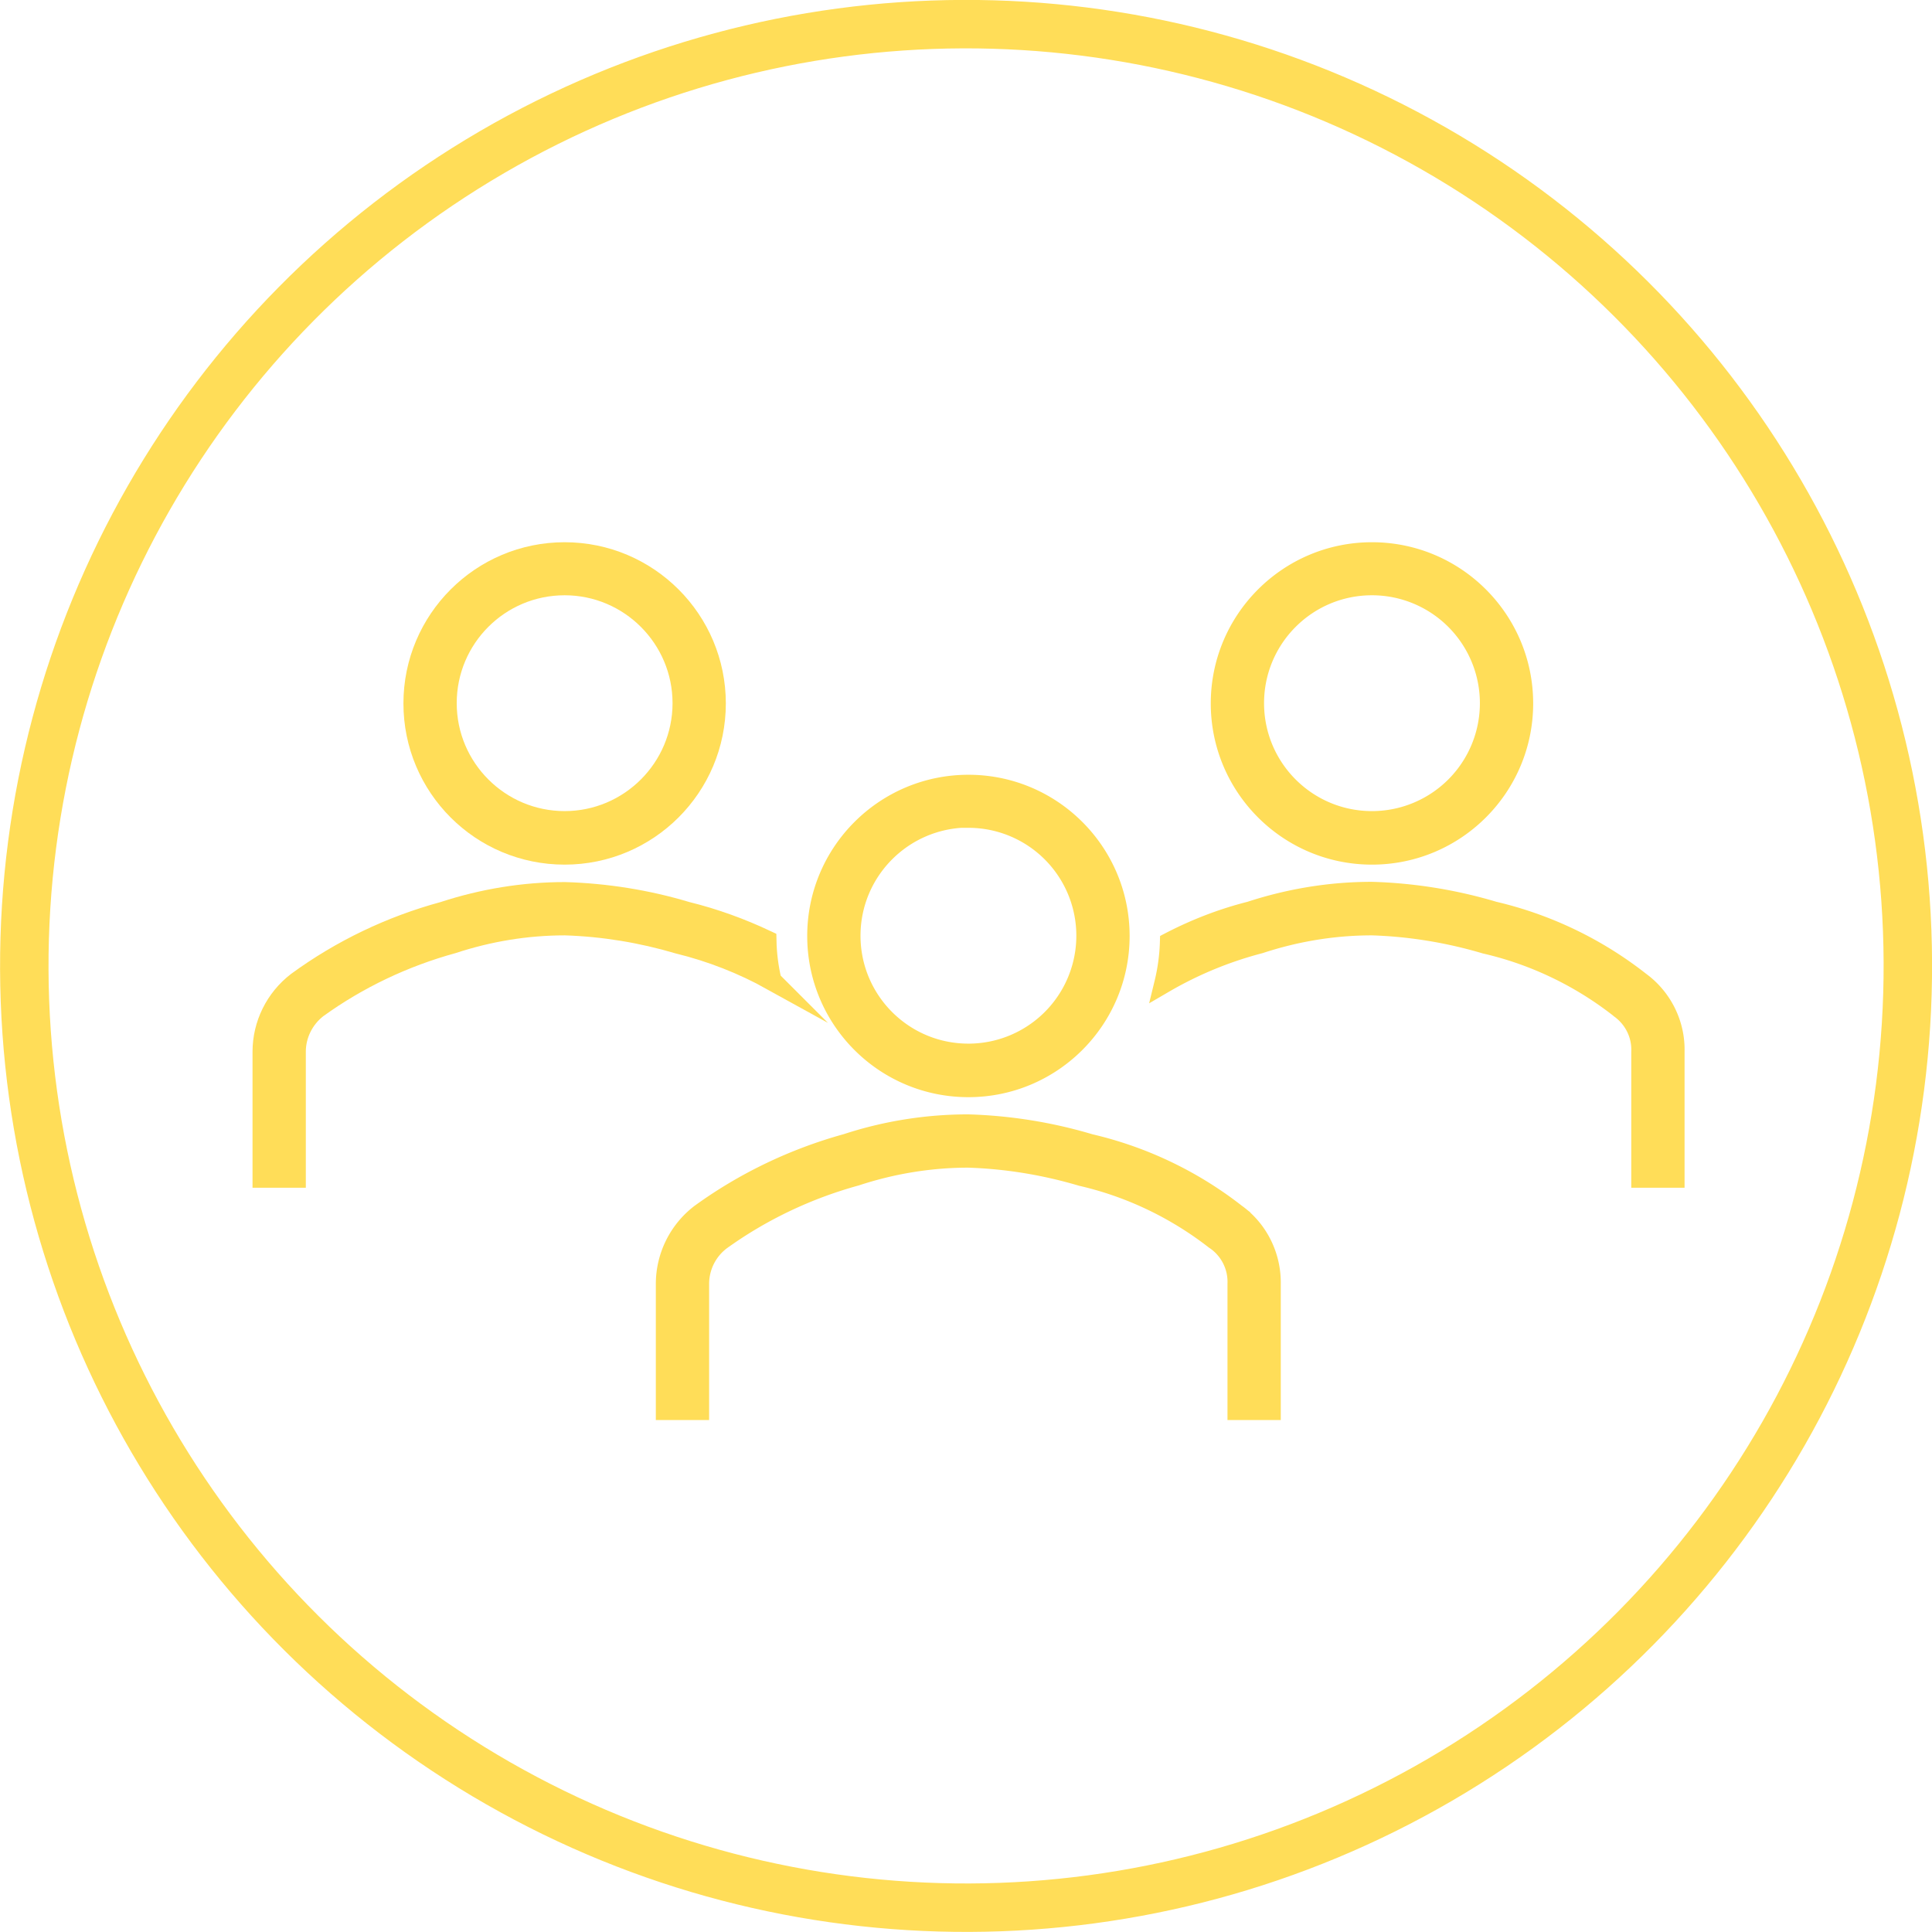 <svg xmlns="http://www.w3.org/2000/svg" viewBox="0 0 79.76 79.76"><defs><clipPath id="clippath"><path d="M6.16 7.43H73.6v73.28H6.16z" style="fill:none"/></clipPath><style>.cls-2{stroke:#ffdd58;stroke-miterlimit:10;fill:none;stroke-width:.81px}.cls-5{fill:#ffdd58}</style></defs><g id="Layer_1"><circle cx="39.88" cy="39.88" r="38.88" style="fill:none;stroke:#ffdd58;stroke-miterlimit:10;stroke-width:2px" transform="rotate(-.22 38.99 39.14)"/><g style="clip-path:url(#clippath)"><path d="M23.31 35.29c3.45 0 6.25-2.8 6.25-6.25s-2.8-6.25-6.25-6.25-6.25 2.8-6.25 6.25 2.79 6.25 6.25 6.25m0-11.12c2.68 0 4.86 2.18 4.86 4.86s-2.18 4.86-4.86 4.86-4.86-2.18-4.86-4.86 2.17-4.86 4.86-4.86" class="cls-5"/><path d="M23.31 35.29c3.45 0 6.25-2.8 6.25-6.25s-2.8-6.25-6.25-6.25-6.25 2.8-6.25 6.25 2.79 6.25 6.25 6.25Zm0-11.12c2.68 0 4.86 2.18 4.86 4.86s-2.18 4.86-4.86 4.86-4.86-2.18-4.86-4.86 2.17-4.86 4.86-4.86Z" class="cls-2"/><path d="M56.64 35.29c3.45 0 6.25-2.8 6.25-6.25s-2.8-6.25-6.25-6.25-6.25 2.8-6.25 6.25 2.8 6.25 6.25 6.25m0-11.12a4.859 4.859 0 1 1 0 9.72c-2.69 0-4.86-2.18-4.86-4.86s2.17-4.86 4.86-4.86" class="cls-5"/><path d="M56.64 35.29c3.45 0 6.25-2.8 6.25-6.25s-2.8-6.25-6.25-6.25-6.25 2.8-6.25 6.25 2.8 6.25 6.25 6.25Zm0-11.12a4.859 4.859 0 1 1 0 9.72c-2.69 0-4.86-2.18-4.86-4.86s2.17-4.86 4.86-4.86Z" class="cls-2"/><path d="M67.67 40.49a15.512 15.512 0 0 0-6-2.87 19.58 19.58 0 0 0-5.04-.81c-1.71 0-3.4.28-5.02.81-1.15.29-2.26.72-3.32 1.27a8.18 8.18 0 0 1-.23 1.7 15.68 15.68 0 0 1 3.95-1.63c1.49-.49 3.05-.75 4.63-.75 1.59.05 3.16.31 4.68.76 2 .46 3.88 1.36 5.5 2.62l.06.05c.57.41.9 1.08.87 1.78v5.21h1.39v-5.21c.03-1.15-.52-2.25-1.46-2.92" class="cls-5"/><path d="M67.67 40.49a15.512 15.512 0 0 0-6-2.87 19.58 19.58 0 0 0-5.04-.81c-1.71 0-3.4.28-5.02.81-1.15.29-2.26.72-3.32 1.27a8.18 8.18 0 0 1-.23 1.7 15.68 15.68 0 0 1 3.95-1.63c1.49-.49 3.05-.75 4.63-.75 1.59.05 3.16.31 4.68.76 2 .46 3.88 1.36 5.5 2.62l.06.05c.57.41.9 1.08.87 1.78v5.21h1.39v-5.21c.03-1.15-.52-2.25-1.46-2.92Z" class="cls-2"/><path d="M31.86 40.48c-.13-.55-.2-1.11-.21-1.67-1.06-.5-2.16-.9-3.3-1.18-1.63-.49-3.33-.76-5.03-.81-1.71 0-3.4.28-5.02.81-2.17.59-4.22 1.57-6.04 2.9-.9.69-1.43 1.76-1.43 2.89v5.21h1.39v-5.21c0-.7.33-1.36.88-1.79 1.69-1.22 3.59-2.12 5.59-2.67 1.49-.49 3.05-.75 4.63-.75 1.59.05 3.16.31 4.68.76 1.35.33 2.65.84 3.86 1.51" class="cls-5"/><path d="M31.86 40.48c-.13-.55-.2-1.11-.21-1.67-1.06-.5-2.16-.9-3.3-1.18-1.63-.49-3.33-.76-5.03-.81-1.71 0-3.4.28-5.02.81-2.17.59-4.22 1.57-6.04 2.9-.9.69-1.43 1.76-1.43 2.89v5.21h1.39v-5.21c0-.7.33-1.36.88-1.79 1.69-1.22 3.59-2.12 5.59-2.67 1.49-.49 3.05-.75 4.63-.75 1.59.05 3.16.31 4.68.76 1.35.33 2.65.84 3.86 1.51Z" class="cls-2"/><path d="M51.01 50.09A15.486 15.486 0 0 0 45 47.22c-1.64-.49-3.33-.76-5.03-.81-1.71 0-3.4.27-5.02.8-2.17.6-4.22 1.58-6.04 2.9-.9.69-1.43 1.76-1.43 2.9v5.21h1.39v-5.21c0-.7.32-1.36.88-1.79 1.69-1.22 3.59-2.12 5.59-2.67 1.49-.49 3.06-.75 4.63-.75 1.59.05 3.16.31 4.68.76 2 .46 3.88 1.36 5.5 2.62l.06.04c.57.41.9 1.08.87 1.79v5.21h1.39v-5.21c.02-1.15-.52-2.25-1.46-2.92" class="cls-5"/><path d="M51.01 50.09A15.486 15.486 0 0 0 45 47.22c-1.64-.49-3.33-.76-5.03-.81-1.71 0-3.4.27-5.02.8-2.17.6-4.22 1.58-6.04 2.9-.9.69-1.43 1.76-1.43 2.9v5.21h1.39v-5.21c0-.7.32-1.36.88-1.79 1.69-1.22 3.59-2.12 5.59-2.67 1.49-.49 3.06-.75 4.63-.75 1.59.05 3.16.31 4.68.76 2 .46 3.88 1.36 5.5 2.62l.06.04c.57.41.9 1.08.87 1.79v5.21h1.39v-5.21c.02-1.15-.52-2.25-1.46-2.92Z" class="cls-2"/><path d="M39.98 44.89c3.45 0 6.25-2.8 6.25-6.25s-2.8-6.25-6.25-6.25-6.25 2.8-6.25 6.25 2.79 6.25 6.25 6.25m0-11.12a4.859 4.859 0 1 1 0 9.72c-2.69 0-4.86-2.18-4.86-4.86s2.17-4.86 4.86-4.87Z" class="cls-5"/><path d="M39.98 44.89c3.45 0 6.25-2.8 6.25-6.25s-2.8-6.25-6.25-6.25-6.25 2.8-6.25 6.25 2.79 6.25 6.25 6.25Zm0-11.12a4.859 4.859 0 1 1 0 9.72c-2.69 0-4.86-2.18-4.86-4.86s2.17-4.86 4.86-4.87Z" class="cls-2"/></g></g></svg>